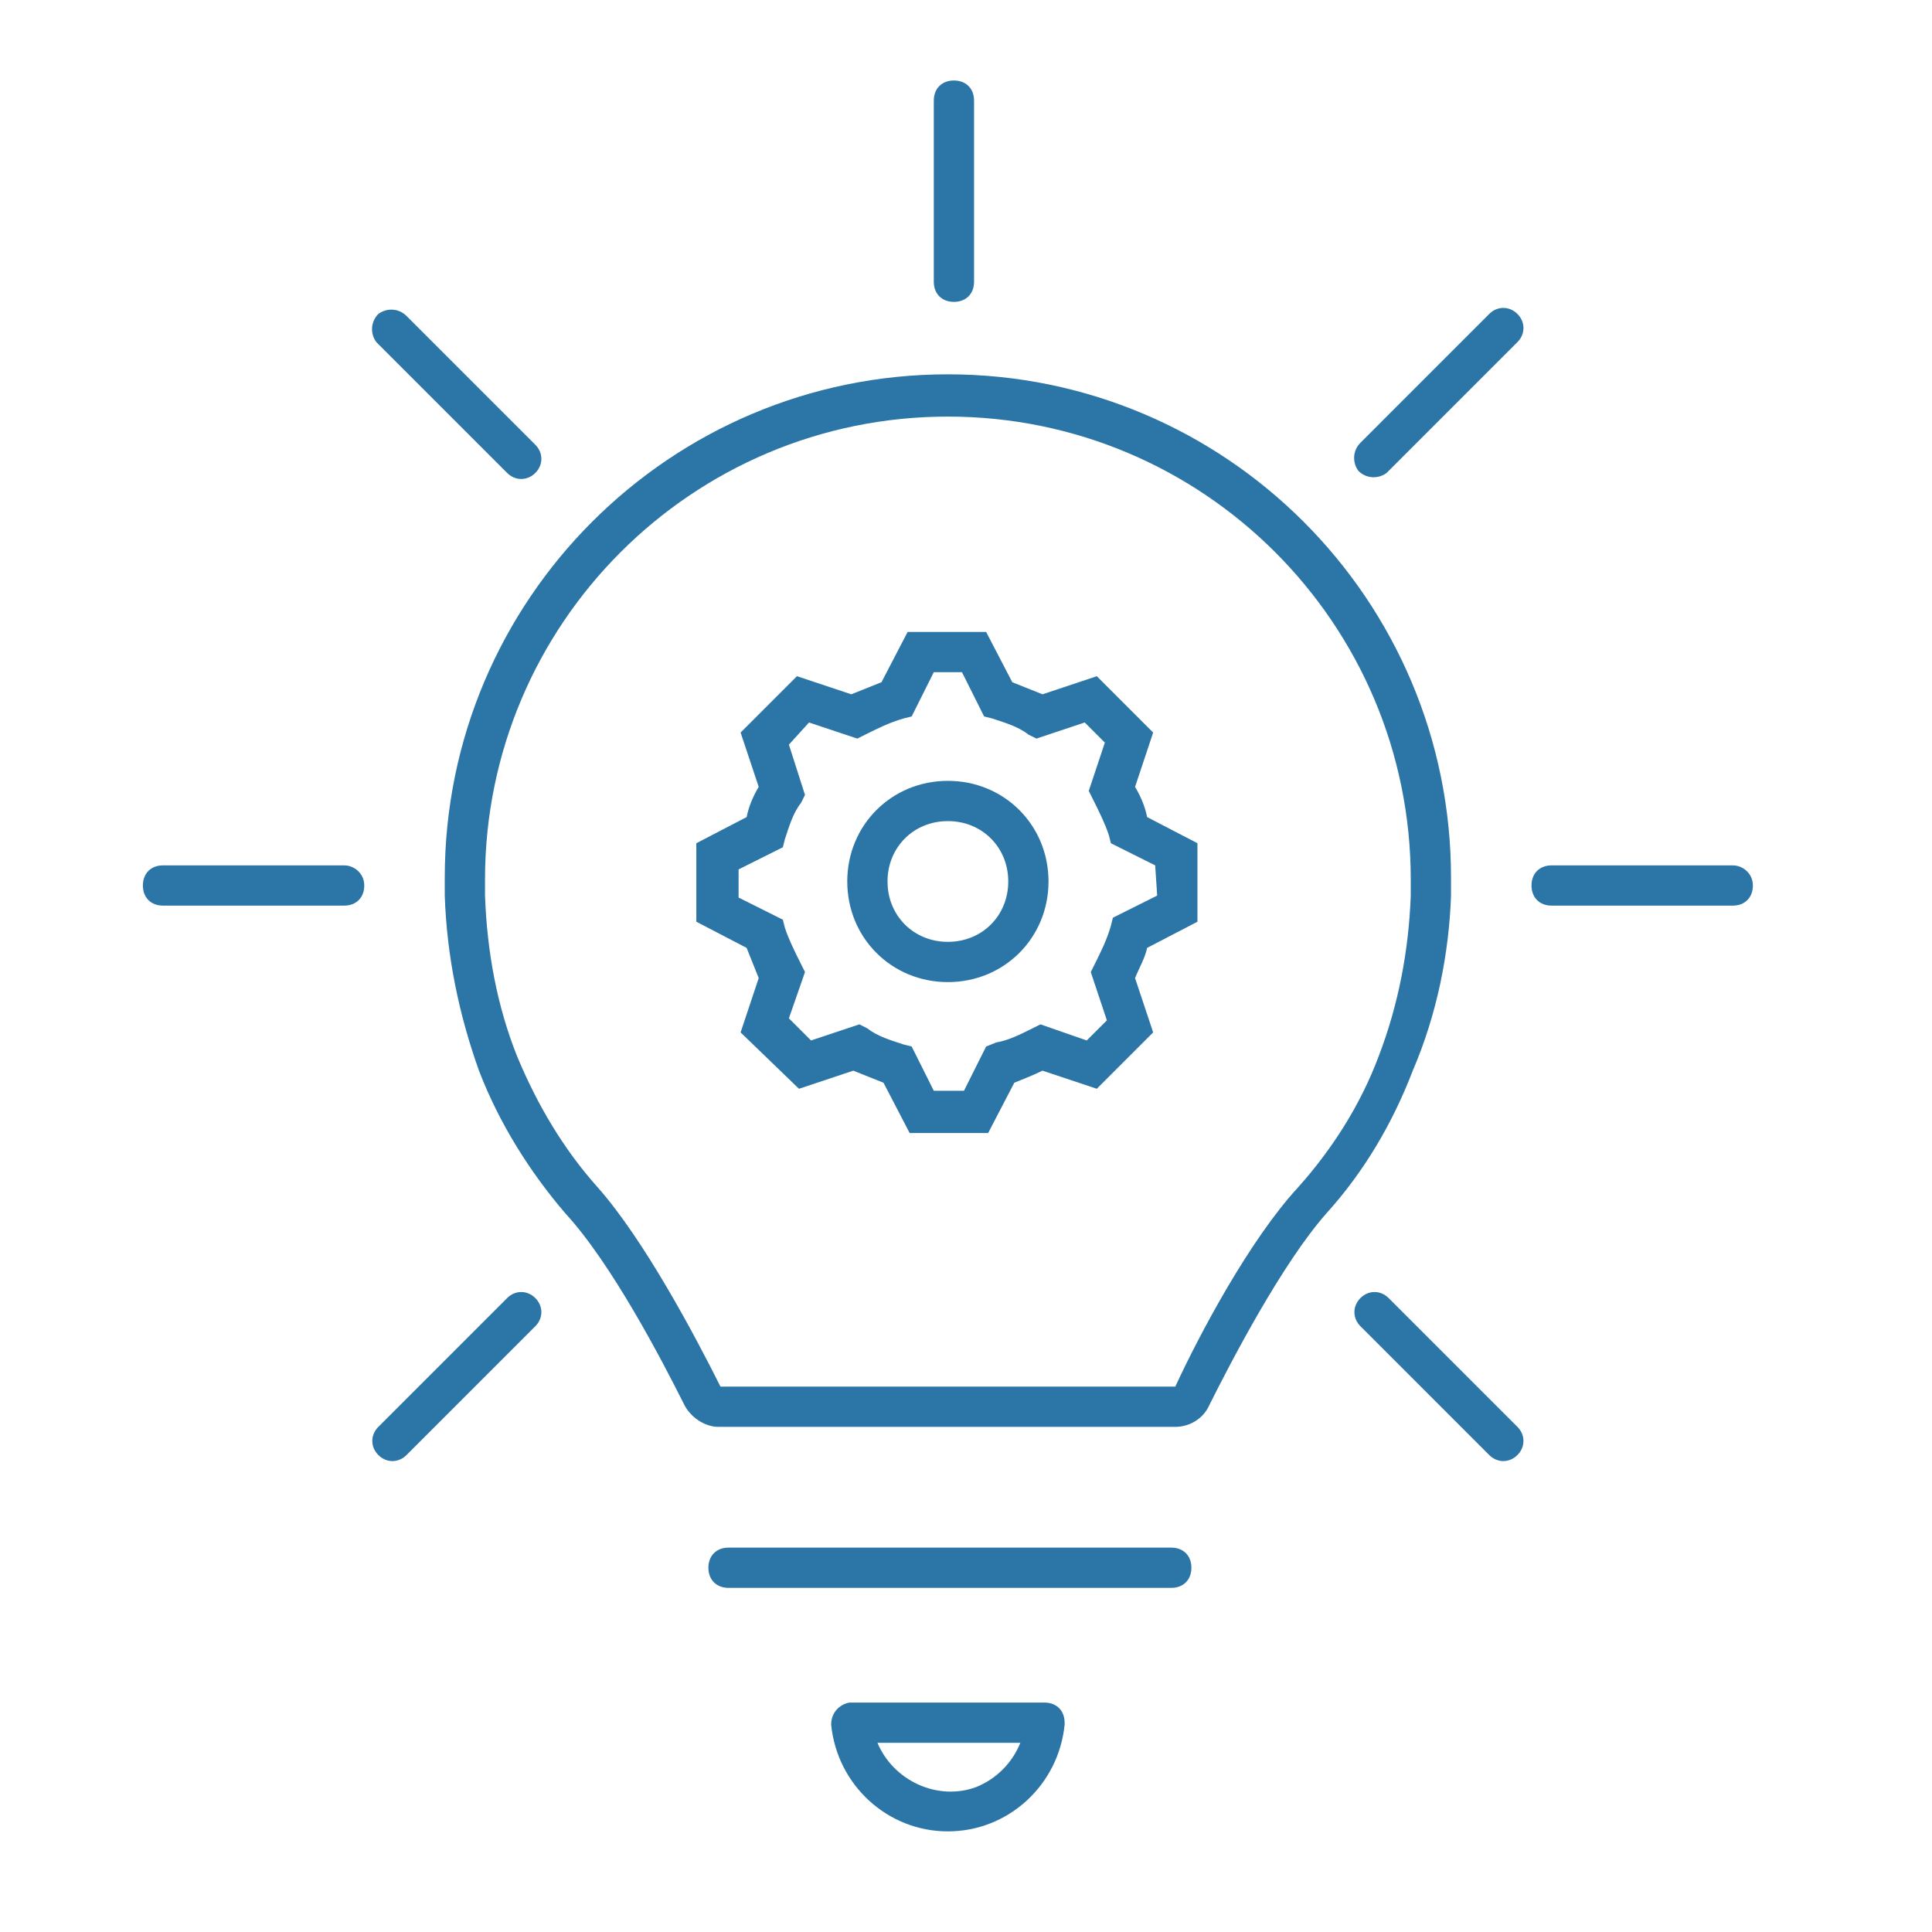 <svg width="96" height="96" xmlns="http://www.w3.org/2000/svg" xmlns:xlink="http://www.w3.org/1999/xlink" xml:space="preserve" overflow="hidden"><g transform="translate(-96 -687)"><path d="M143.1 725.8C140.3 725.8 138.1 728 138.1 730.8 138.1 733.6 140.3 735.8 143.1 735.8 145.9 735.8 148.1 733.6 148.1 730.8 148.1 730.8 148.1 730.8 148.1 730.8 148.1 728 145.9 725.8 143.1 725.8ZM143.1 733.8C141.4 733.8 140.1 732.5 140.1 730.8 140.1 729.1 141.4 727.8 143.1 727.8 144.8 727.8 146.1 729.1 146.1 730.8 146.1 732.5 144.8 733.8 143.1 733.8 143.1 733.8 143.1 733.8 143.1 733.8L143.1 733.8Z" fill="#2B75A7"/><path d="M152.4 726.1 153.3 723.4 150.5 720.6 147.8 721.5C147.3 721.3 146.8 721.1 146.3 720.9L145 718.4 141.1 718.4 139.8 720.9C139.3 721.1 138.8 721.3 138.3 721.5L135.6 720.6 132.8 723.4 133.7 726.1C133.4 726.6 133.2 727.1 133.1 727.6L130.6 728.9 130.6 732.8 133.1 734.1C133.3 734.6 133.5 735.1 133.7 735.6L132.8 738.3 135.7 741.1 138.4 740.2C138.9 740.4 139.4 740.6 139.9 740.8L141.2 743.3 145.1 743.3 146.4 740.8C146.9 740.6 147.4 740.4 147.8 740.2L150.5 741.1 153.3 738.3 152.4 735.6C152.6 735.1 152.9 734.6 153 734.1L155.5 732.8 155.5 728.9 153 727.6C152.9 727.1 152.7 726.6 152.4 726.1ZM153.5 731.5 151.3 732.6 151.2 733C151 733.7 150.7 734.3 150.4 734.9L150.2 735.3 151 737.7 150 738.7 147.7 737.9 147.3 738.1C146.7 738.4 146.1 738.7 145.5 738.8L145 739 143.9 741.2 142.4 741.2 141.3 739 140.9 738.9C140.3 738.7 139.6 738.5 139.1 738.1L138.7 737.9 136.3 738.7 135.2 737.6 136 735.3 135.8 734.9C135.5 734.3 135.2 733.7 135 733.1L134.9 732.7 132.7 731.6 132.7 730.2 134.9 729.1 135 728.7C135.2 728.1 135.4 727.4 135.8 726.9L136 726.5 135.2 724 136.2 722.9 138.6 723.7 139 723.5C139.6 723.2 140.2 722.9 140.9 722.7L141.3 722.6 142.4 720.4 143.8 720.4 144.9 722.6 145.3 722.7C145.9 722.9 146.6 723.1 147.1 723.5L147.5 723.7 149.9 722.9 150.9 723.9 150.1 726.3 150.3 726.7C150.6 727.3 150.9 727.9 151.1 728.5L151.2 728.9 153.4 730 153.5 731.5Z" fill="#2B75A7"/><path d="M168.1 731.5 168.1 730.6C168.1 716.8 156.9 705.6 143.1 705.6 129.3 705.6 118.1 716.8 118.1 730.6L118.1 731.5C118.2 734.5 118.8 737.4 119.8 740.2 120.8 742.8 122.3 745.2 124.1 747.3 126.4 749.8 128.9 754.6 130 756.8 130.3 757.4 131 757.9 131.7 757.9L154.4 757.9C155.1 757.9 155.8 757.5 156.1 756.8 157.2 754.6 159.7 749.8 161.9 747.3 163.8 745.2 165.2 742.8 166.2 740.2 167.4 737.4 168 734.4 168.1 731.5ZM166.1 731.5C166 734.2 165.5 736.9 164.5 739.5 163.6 741.9 162.2 744.1 160.5 746 158.1 748.6 155.6 753.3 154.4 755.9L131.8 755.9C130.5 753.3 128 748.6 125.7 746 124 744.1 122.7 741.9 121.7 739.5 120.7 737 120.2 734.3 120.1 731.5L120.1 730.7C120.1 718 130.4 707.7 143.1 707.7 155.8 707.7 166.1 718 166.1 730.7L166.1 730.7 166.1 731.5Z" fill="#2B75A7"/><path d="M154.2 763.9 132.2 763.9C131.6 763.9 131.2 764.3 131.2 764.9 131.2 765.5 131.6 765.9 132.2 765.9L154.2 765.9C154.8 765.9 155.2 765.5 155.2 764.9 155.2 764.3 154.8 763.9 154.2 763.9Z" fill="#2B75A7"/><path d="M143.4 702C144 702 144.4 701.6 144.4 701L144.4 692C144.4 691.4 144 691 143.4 691 142.8 691 142.4 691.4 142.4 692L142.4 701C142.4 701.6 142.8 702 143.4 702Z" fill="#2B75A7"/><path d="M113.1 730 104.1 730C103.5 730 103.1 730.4 103.1 731 103.1 731.6 103.5 732 104.1 732L113.1 732C113.7 732 114.1 731.6 114.1 731 114.1 730.4 113.6 730 113.1 730Z" fill="#2B75A7"/><path d="M182.1 730 173.1 730C172.5 730 172.1 730.4 172.1 731 172.1 731.6 172.5 732 173.1 732L182.1 732C182.7 732 183.1 731.6 183.1 731 183.1 730.4 182.6 730 182.1 730Z" fill="#2B75A7"/><path d="M121.2 710.5C121.6 710.9 122.2 710.9 122.6 710.5 123 710.1 123 709.5 122.6 709.1L116.2 702.7C115.8 702.3 115.2 702.3 114.8 702.6 114.4 703 114.4 703.6 114.7 704 114.7 704 114.7 704 114.8 704.1L121.2 710.5Z" fill="#2B75A7"/><path d="M165 751.5C164.6 751.1 164 751.1 163.6 751.5 163.2 751.9 163.2 752.5 163.6 752.9 163.6 752.9 163.6 752.9 163.6 752.9L170 759.3C170.4 759.7 171 759.7 171.4 759.3 171.8 758.9 171.8 758.3 171.4 757.9L165 751.5Z" fill="#2B75A7"/><path d="M169.8 702.8 163.6 709C163.2 709.4 163.2 710 163.5 710.4 163.9 710.8 164.5 710.8 164.9 710.5 164.9 710.5 164.9 710.5 165 710.4L171.4 704C171.8 703.6 171.8 703 171.4 702.6 171 702.2 170.4 702.2 170 702.6L169.8 702.8Z" fill="#2B75A7"/><path d="M121.2 751.5 114.8 757.9C114.4 758.3 114.4 758.9 114.8 759.3 115.2 759.7 115.8 759.7 116.2 759.3 116.2 759.3 116.2 759.3 116.2 759.3L122.6 752.9C123 752.5 123 751.9 122.6 751.5 122.2 751.1 121.6 751.1 121.2 751.5L121.2 751.5Z" fill="#2B75A7"/><path d="M143.1 778C140.1 778 137.6 775.7 137.3 772.7 137.3 772.1 137.7 771.7 138.2 771.6 138.2 771.6 138.3 771.6 138.3 771.6L147.9 771.6C148.5 771.6 148.9 772 148.9 772.6 148.9 772.6 148.9 772.7 148.9 772.7 148.6 775.7 146.1 778 143.1 778ZM139.6 773.6C140.4 775.5 142.6 776.5 144.5 775.8 145.5 775.4 146.3 774.6 146.7 773.6L139.6 773.6Z" fill="#2B75A7"/></g></svg>